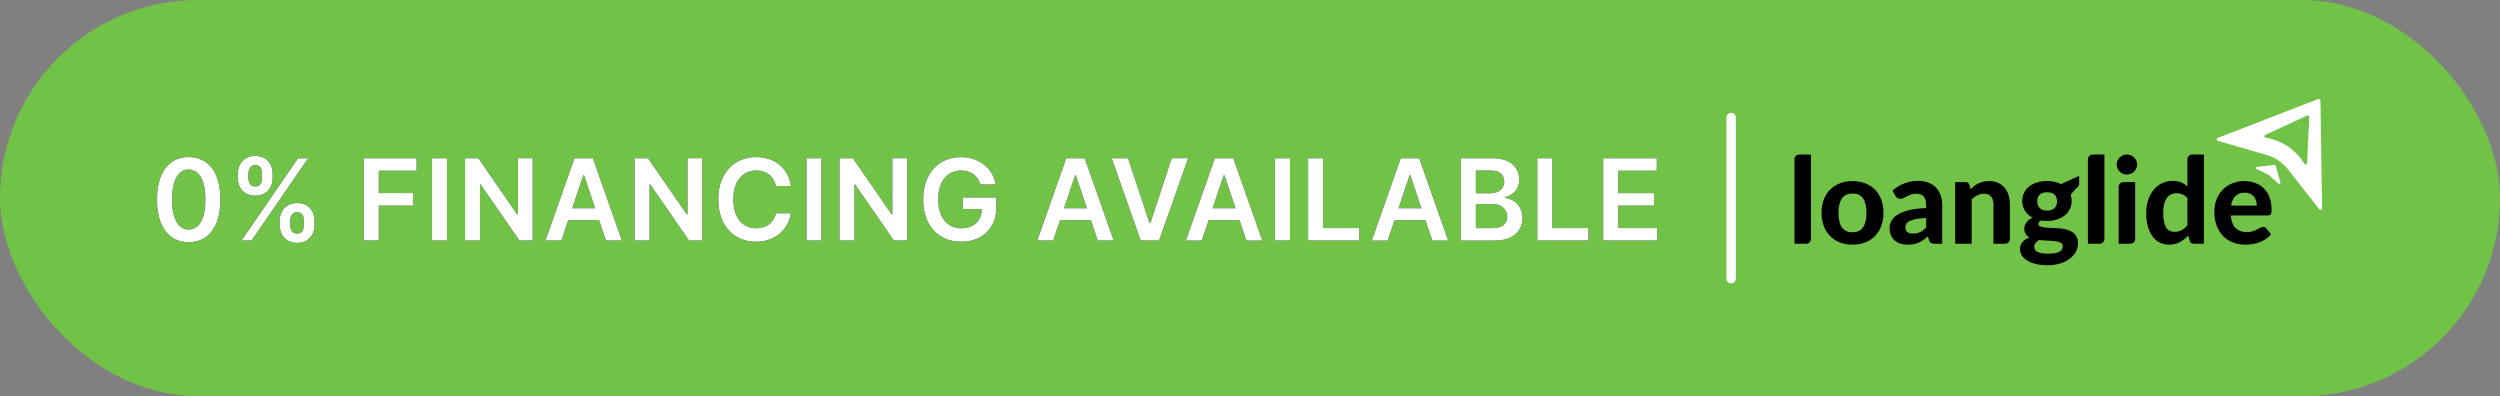 <svg xmlns="http://www.w3.org/2000/svg" xmlns:xlink="http://www.w3.org/1999/xlink" width="265" height="42" viewBox="0 0 265 42">
    <rect x="0" y="0" width="265" height="42" fill="#808080" stroke="none"/>
    <defs>
        <path id="8hmuht819a" d="M20.001 25.666c-.701 0-1.303-.178-1.804-.535-.502-.356-.887-.872-1.155-1.546-.269-.675-.403-1.488-.403-2.44.003-.952.139-1.762.407-2.431.269-.67.654-1.18 1.155-1.532.501-.352 1.102-.529 1.8-.529.7 0 1.3.177 1.803.529.503.352.888.863 1.157 1.534.268.67.403 1.48.403 2.429 0 .954-.135 1.77-.403 2.444-.269.674-.653 1.19-1.155 1.545-.501.355-1.103.532-1.805.532zm0-1.334c.546 0 .977-.269 1.294-.807.317-.538.475-1.332.475-2.38 0-.693-.073-1.276-.217-1.747-.145-.472-.35-.828-.614-1.068-.264-.24-.577-.36-.938-.36-.542 0-.971.27-1.287.808-.315.538-.474 1.327-.477 2.367-.003.696.068 1.281.211 1.756.144.474.347.831.612 1.071.264.24.578.36.941.36zm9.645-.468v-.46c0-.339.072-.65.216-.934.143-.284.353-.513.628-.686.276-.173.61-.26 1.002-.26.403 0 .742.086 1.016.258.274.172.481.4.622.684.14.284.21.596.207.937v.46c.003.339-.067.65-.21.934-.141.284-.35.513-.626.686-.275.173-.612.26-1.01.26-.397 0-.733-.087-1.007-.26-.274-.173-.483-.402-.625-.686-.142-.284-.213-.595-.213-.933zm1.113-.46v.46c.002.224.057.43.164.618.106.187.296.28.569.28.275 0 .465-.092.57-.278.106-.186.157-.393.154-.62v-.46c.003-.228-.046-.436-.147-.625-.1-.189-.293-.283-.577-.283-.268 0-.456.094-.565.283-.11.189-.166.397-.168.624zm-5.549-4.535v-.46c0-.34.073-.653.218-.937.144-.285.355-.512.63-.684.276-.172.61-.258 1.002-.258.4 0 .738.086 1.012.258.274.172.481.4.622.684.14.284.21.596.207.937v.46c.002.341-.067.653-.21.936-.141.282-.35.509-.626.68-.275.17-.61.255-1.005.255-.4 0-.738-.085-1.012-.256-.275-.17-.483-.397-.625-.681-.142-.285-.213-.596-.213-.934zm1.121-.46v.46c.003.228.057.434.162.62.105.186.294.28.567.28.272 0 .461-.094.566-.28.106-.186.157-.392.154-.62v-.46c.003-.227-.046-.435-.147-.624-.101-.19-.292-.284-.573-.284-.27 0-.458.096-.565.286-.106.19-.161.398-.164.622zm-.737 7.091l6-8.727h1.07l-6 8.727h-1.07zm12.976 0v-8.727h5.59v1.325h-4.01v2.37h3.627v1.325h-3.626V25.5H38.57zm8.807-8.727V25.5h-1.58v-8.727h1.58zm9.09 0V25.5h-1.405l-4.113-5.945h-.072V25.5h-1.58v-8.727h1.414l4.108 5.949h.076v-5.95h1.573zm3.04 8.727H57.82l3.073-8.727h1.951l3.077 8.727h-1.687l-2.331-6.938h-.069L59.508 25.5zm.056-3.422h4.602v1.27h-4.602v-1.27zm14.882-5.305V25.5H73.04l-4.112-5.945h-.073V25.5h-1.58v-8.727h1.414l4.108 5.949h.077v-5.95h1.572zm9.39 2.944H82.24c-.046-.261-.13-.493-.252-.696-.122-.204-.274-.376-.456-.518-.182-.142-.388-.25-.62-.322-.231-.072-.48-.109-.748-.109-.474 0-.894.12-1.261.356-.366.237-.653.584-.86 1.04-.208.456-.312 1.012-.312 1.668 0 .668.105 1.23.313 1.686.21.456.496.8.861 1.031.365.232.784.347 1.255.347.261 0 .507-.035.735-.104.229-.07.435-.173.618-.31.183-.135.338-.303.465-.502.126-.199.213-.426.262-.682l1.593.009c-.06.415-.188.804-.385 1.167-.198.364-.455.684-.774.961-.318.277-.69.493-1.116.648-.426.155-.9.232-1.42.232-.766 0-1.45-.177-2.053-.532-.602-.355-1.077-.868-1.423-1.539-.347-.67-.52-1.474-.52-2.412 0-.94.174-1.745.524-2.414.35-.669.825-1.18 1.427-1.536.603-.355 1.284-.533 2.046-.533.486 0 .937.069 1.355.205.418.136.79.336 1.116.599.327.262.596.583.808.963.212.379.35.812.415 1.297zm3.235-2.944V25.5h-1.58v-8.727h1.58zm9.091 0V25.5h-1.406l-4.112-5.945h-.073V25.5h-1.58v-8.727h1.414l4.108 5.949h.077v-5.95h1.572zm7.919 5.395h-2.011v-1.236h3.541v1.048c0 .747-.16 1.394-.477 1.939-.318.545-.756.965-1.313 1.26-.557.293-1.196.44-1.917.44-.804 0-1.51-.18-2.116-.543-.607-.362-1.08-.878-1.42-1.547-.339-.669-.508-1.464-.508-2.384 0-.705.1-1.334.3-1.888.2-.554.48-1.025.842-1.413.36-.387.784-.683 1.27-.886.485-.203 1.014-.305 1.585-.305.483 0 .933.07 1.35.211.418.141.79.34 1.115.6.325.258.593.564.803.92.21.355.348.747.414 1.176h-1.611c-.071-.23-.169-.437-.292-.62-.124-.184-.271-.34-.443-.471-.172-.13-.369-.23-.59-.296-.222-.067-.464-.1-.725-.1-.469 0-.886.117-1.253.353-.366.236-.654.582-.863 1.038-.209.456-.313 1.01-.313 1.664 0 .659.104 1.217.311 1.675.208.457.496.804.865 1.041.37.238.799.356 1.287.356.443 0 .828-.085 1.153-.255.325-.17.576-.413.752-.727.14-.25.225-.535.253-.854l.01-.196zm7.558 3.332h-1.687l3.072-8.727h1.952l3.077 8.727h-1.688l-2.33-6.938h-.069l-2.327 6.938zm.056-3.422h4.602v1.27h-4.602v-1.27zm7.88-5.305l2.272 6.869h.09l2.266-6.87h1.739l-3.077 8.728h-1.951l-3.073-8.727h1.735zm7.817 8.727h-1.687l3.072-8.727h1.952l3.077 8.727h-1.688l-2.33-6.938h-.069l-2.327 6.938zm.056-3.422h4.602v1.27h-4.602v-1.27zm9.29-5.305V25.5h-1.58v-8.727h1.58zm1.92 8.727v-8.727h1.58v7.402h3.845V25.5h-5.425zm8.44 0h-1.688l3.073-8.727h1.951l3.077 8.727h-1.687l-2.331-6.938h-.069l-2.326 6.938zm.055-3.422h4.602v1.27h-4.602v-1.27zm7.71 3.422v-8.727h3.341c.631 0 1.156.098 1.575.296.419.197.733.467.942.807.208.341.313.728.313 1.16 0 .355-.068.658-.205.91-.136.25-.32.455-.55.61-.23.157-.487.27-.77.337v.086c.309.017.607.111.892.283.286.172.52.414.701.727.182.312.273.69.273 1.133 0 .452-.11.857-.328 1.217-.22.36-.549.643-.989.85-.44.207-.994.311-1.662.311h-3.533zm1.581-1.321h1.7c.575 0 .989-.11 1.243-.33.254-.22.381-.504.381-.85 0-.259-.064-.493-.192-.701-.127-.21-.31-.374-.545-.495-.236-.12-.517-.18-.844-.18h-1.743v2.556zm0-3.695h1.564c.273 0 .519-.05.738-.15.218-.102.39-.245.517-.431s.19-.407.19-.663c0-.338-.119-.616-.356-.835-.237-.219-.589-.328-1.055-.328h-1.598v2.407zm6.508 5.016v-8.727h1.581v7.402h3.844V25.5h-5.425zm6.991 0v-8.727h5.676v1.325h-4.095v2.37h3.801v1.325h-3.801v2.382h4.13V25.5h-5.711z"/>
    </defs>
    <g fill="none" fill-rule="evenodd">
        <g>
            <g>
                <g transform="translate(-392 -566) translate(392 533) translate(0 33)">
                    <rect width="265" height="42" fill="#71C347" rx="21"/>
                    <g fill-rule="nonzero">
                        <use fill="#000" xlink:href="#8hmuht819a"/>
                        <use fill="#FFF" xlink:href="#8hmuht819a"/>
                    </g>
                    <g>
                        <path stroke="#FFF" stroke-linecap="round" d="M0.5 2L0.5 19.073" transform="translate(183 10.463)"/>
                        <g>
                            <g>
                                <g>
                                    <g fill="#FFF">
                                        <path d="M11.09 6.22L11.001.188c-.004-.055-.03-.105-.072-.14-.042-.036-.096-.053-.15-.048-.015.001-.03.004-.044.008l-5.62 2.175L.085 4.13c-.143.055-.099.262.066.31L5.31 5.933c.884.257 1.665.784 2.235 1.507l3.315 4.221c.105.135.313.098.311-.055l-.08-5.387zM9.58 6.8c-.006.067-.055.121-.12.135-.065.013-.131-.018-.163-.076-.9-1.477-2.399-2.489-4.105-2.77-.067-.007-.121-.057-.133-.123-.012-.065.02-.131.08-.161l4.456-2.056c.08-.035.174.002.209.082.01.021.014.044.013.068L9.58 6.8" transform="translate(183 10.463) translate(7 .037) translate(.04) translate(.088) translate(44.84)"/>
                                        <path d="M6.136 6.979l-1.868.215c-.052.006-.094.046-.102.098-.009.051.018.102.065.125l1.242.594c.027.012.052.029.073.049l1.023.935c.04.035.096.04.141.013.045-.027.066-.08.052-.131l-.5-1.813c-.015-.056-.069-.092-.126-.086" transform="translate(183 10.463) translate(7 .037) translate(.04) translate(.088) translate(44.84)"/>
                                    </g>
                                    <g fill="#000" fill-rule="nonzero">
                                        <path d="M1.75.08v8.952c0 .28-.226.507-.507.507H0V.59C0 .307.227.08.507.08h1.244zM6.16 2.897c.457-.006.91.074 1.339.235.792.297 1.414.928 1.7 1.725.162.45.242.924.234 1.402.007.479-.072.955-.234 1.405-.145.398-.372.76-.667 1.063-.292.295-.645.525-1.033.673-.428.16-.882.24-1.339.234-.46.006-.917-.073-1.348-.234-.39-.148-.743-.377-1.037-.673-.295-.303-.523-.665-.67-1.063-.164-.45-.244-.926-.237-1.405-.007-.478.073-.953.238-1.402.146-.395.374-.755.67-1.056.293-.294.647-.522 1.036-.67.43-.16.887-.24 1.347-.234m0 5.424c.5 0 .87-.172 1.11-.517.242-.345.362-.858.362-1.538 0-.677-.12-1.188-.362-1.533-.24-.344-.61-.517-1.11-.517-.511 0-.888.173-1.129.517-.24.345-.361.856-.36 1.533 0 .68.12 1.194.36 1.538.242.345.618.517 1.13.517M14.863 9.54c-.13.007-.259-.017-.377-.07-.104-.069-.18-.172-.213-.292l-.14-.412c-.152.134-.312.26-.478.377-.152.106-.313.198-.482.273-.171.075-.35.131-.533.168-.206.04-.416.059-.625.057-.267.003-.532-.035-.787-.114-.225-.07-.434-.185-.612-.34-.174-.153-.31-.346-.396-.561-.098-.246-.145-.51-.14-.774.003-.251.066-.498.184-.72.15-.268.368-.493.631-.653.298-.197.696-.36 1.193-.492.496-.13 1.12-.205 1.868-.222V5.43c0-.41-.087-.711-.26-.904-.173-.192-.423-.289-.749-.29-.204-.005-.408.024-.602.087-.145.05-.286.111-.422.184l-.34.183c-.113.06-.24.089-.368.086-.11.004-.217-.028-.307-.092-.081-.06-.151-.134-.206-.219l-.311-.558c.371-.339.804-.602 1.275-.777.484-.175.995-.262 1.51-.257.357-.006.711.059 1.043.19.295.12.561.3.78.53.218.233.385.508.492.809.117.33.175.677.171 1.027V9.54h-.799zM12.56 8.46c.26.006.519-.047.755-.155.24-.122.457-.284.641-.48V6.812c-.357.01-.714.046-1.066.108-.233.04-.46.109-.675.206-.142.062-.265.16-.355.286-.07.104-.106.227-.105.352 0 .254.07.433.212.54.142.105.34.158.594.158M17.033 9.54V2.998h1.078c.2-.014.382.112.438.304l.107.457c.13-.125.266-.242.41-.35.14-.104.291-.195.45-.272.164-.078.336-.137.513-.177.197-.044.398-.065.6-.064.324-.006.647.057.945.184.267.117.505.293.695.514.194.23.338.498.425.787.098.325.146.663.142 1.002v3.648c0 .134-.053.263-.148.359-.095.095-.224.148-.359.148h-1.237V5.384c0-.363-.084-.646-.253-.847-.17-.2-.419-.301-.749-.301-.24-.002-.479.053-.694.162-.225.115-.432.264-.613.44V9.54h-1.75zM26.783 2.885c.266-.002.53.027.79.085.236.054.465.136.682.245l1.802-.819.087-.037.032.052v.81c.005.088-.026.175-.085.24-.057.06-.151.105-.815.876.073.215.11.44.107.666.005.305-.063.606-.2.879-.132.26-.319.486-.548.666-.246.191-.526.335-.825.425-.333.102-.68.152-1.027.15-.114 0-.226-.005-.336-.014-.11-.008-.218-.02-.324-.038-.173.106-.26.225-.26.356-.003.118.07.225.18.266.153.063.313.103.477.117.196.024.42.039.672.045.252.007.508.02.768.041.257.021.514.058.767.111.238.048.465.136.673.26.195.12.358.284.475.48.13.234.192.5.181.767-.001.297-.075.589-.216.85-.154.287-.367.538-.625.736-.302.23-.642.407-1.005.52-.44.137-.898.204-1.358.197-.44.007-.88-.041-1.31-.143-.325-.076-.635-.205-.92-.38-.221-.138-.407-.326-.542-.55-.115-.196-.176-.419-.177-.646-.008-.272.087-.537.266-.743.2-.218.45-.386.73-.488-.16-.088-.294-.213-.394-.365-.104-.177-.155-.381-.146-.587.01-.22.083-.433.213-.612.165-.233.39-.418.65-.536-.32-.17-.592-.417-.79-.72-.196-.312-.296-.675-.288-1.044-.005-.305.064-.608.2-.881.132-.262.322-.49.555-.67.25-.19.534-.333.837-.421.34-.1.693-.15 1.047-.146m1.656 6.92c.004-.103-.035-.204-.108-.278-.082-.078-.181-.137-.289-.172-.139-.046-.282-.077-.428-.091-.165-.02-.34-.034-.527-.045l-.58-.029c-.201-.008-.397-.023-.587-.044-.14.081-.262.187-.362.314-.091.117-.14.261-.14.41-.005.22.119.424.318.52.141.072.293.123.45.149.23.04.464.057.698.053.245.004.489-.015.73-.057.168-.027.331-.082.482-.161.214-.108.348-.329.342-.568m-1.655-3.781c.36 0 .625-.091.796-.273.175-.192.267-.445.257-.704 0-.3-.086-.536-.257-.707-.171-.172-.437-.258-.796-.257-.36 0-.624.085-.793.257-.17.171-.254.407-.254.707-.01.258.083.51.257.701.171.184.435.276.79.276M32.854.08v8.952c0 .28-.228.507-.508.507h-1.243V.59c0-.281.227-.508.507-.508h1.244zM36.323 1.14c.002.142-.029.283-.088.412-.059.126-.14.24-.238.337-.1.098-.219.175-.349.228-.136.056-.281.084-.428.083-.14 0-.28-.028-.41-.083-.127-.053-.242-.13-.34-.228-.096-.097-.175-.211-.23-.337-.058-.13-.088-.27-.086-.412-.001-.143.028-.284.085-.415.056-.127.134-.242.232-.34.097-.097.213-.175.34-.228.129-.055.268-.083.409-.083.147 0 .292.027.428.083.13.053.248.13.349.228.1.098.18.213.238.34.06.13.09.272.088.415M36.114 3V9.03c0 .28-.227.508-.507.508h-1.244V3.506c0-.28.228-.507.508-.507h1.243zM42.325 9.54c-.225 0-.368-.102-.432-.305l-.146-.571c-.255.282-.557.519-.891.7-.363.188-.768.28-1.176.27-.335.004-.666-.072-.965-.222-.3-.155-.56-.377-.758-.65-.229-.317-.398-.672-.498-1.05-.125-.463-.185-.941-.178-1.42-.004-.46.064-.919.2-1.358.12-.394.313-.762.568-1.085.24-.3.543-.545.888-.717.359-.176.755-.265 1.154-.26.307-.009.613.045.898.159.243.106.467.251.663.431V.588c0-.135.053-.264.148-.359.096-.095.225-.148.36-.148h1.243v9.458h-1.078zm-2.043-1.263c.27.009.538-.053.777-.181.228-.137.429-.314.593-.523V4.699c-.144-.175-.328-.312-.536-.4-.195-.077-.403-.116-.612-.114-.199-.003-.396.038-.577.12-.18.085-.334.215-.448.378-.137.198-.235.421-.288.656-.073.312-.107.632-.102.952-.005.31.023.62.083.926.04.218.121.426.238.615.091.146.222.264.377.34.155.07.324.107.495.104M47.691 2.897c.395-.004.787.064 1.158.2.342.127.654.325.914.58.263.266.467.586.596.936.148.406.22.835.213 1.266.001.108-.005.217-.02.324-.008.07-.03.14-.063.203-.026.048-.069.085-.12.104-.064.021-.13.031-.197.029h-3.927c.055.613.23 1.061.523 1.345.294.283.68.425 1.158.425.212.004.422-.025.625-.086.16-.05.314-.114.463-.19l.362-.19c.098-.055.208-.084.32-.086.124-.005.243.052.317.152l.507.635c-.177.208-.384.389-.615.536-.218.139-.453.252-.698.336-.237.081-.481.139-.73.171-.235.031-.472.047-.71.048-.436.004-.87-.073-1.278-.225-.388-.146-.741-.373-1.034-.666-.306-.313-.542-.685-.695-1.095-.177-.485-.263-1-.253-1.517-.003-.428.071-.854.219-1.256.28-.777.872-1.402 1.633-1.722.422-.177.875-.264 1.332-.257m.032 1.23c-.419 0-.746.12-.983.36-.237.238-.391.576-.463 1.011h2.728c0-.176-.024-.351-.073-.52-.047-.16-.125-.31-.232-.438-.109-.129-.246-.232-.4-.301-.182-.078-.379-.116-.577-.111" transform="translate(183 10.463) translate(7 .037) translate(.04) translate(.088) translate(.086 5.798)"/>
                                    </g>
                                </g>
                            </g>
                        </g>
                    </g>
                </g>
            </g>
        </g>
    </g>
</svg>
